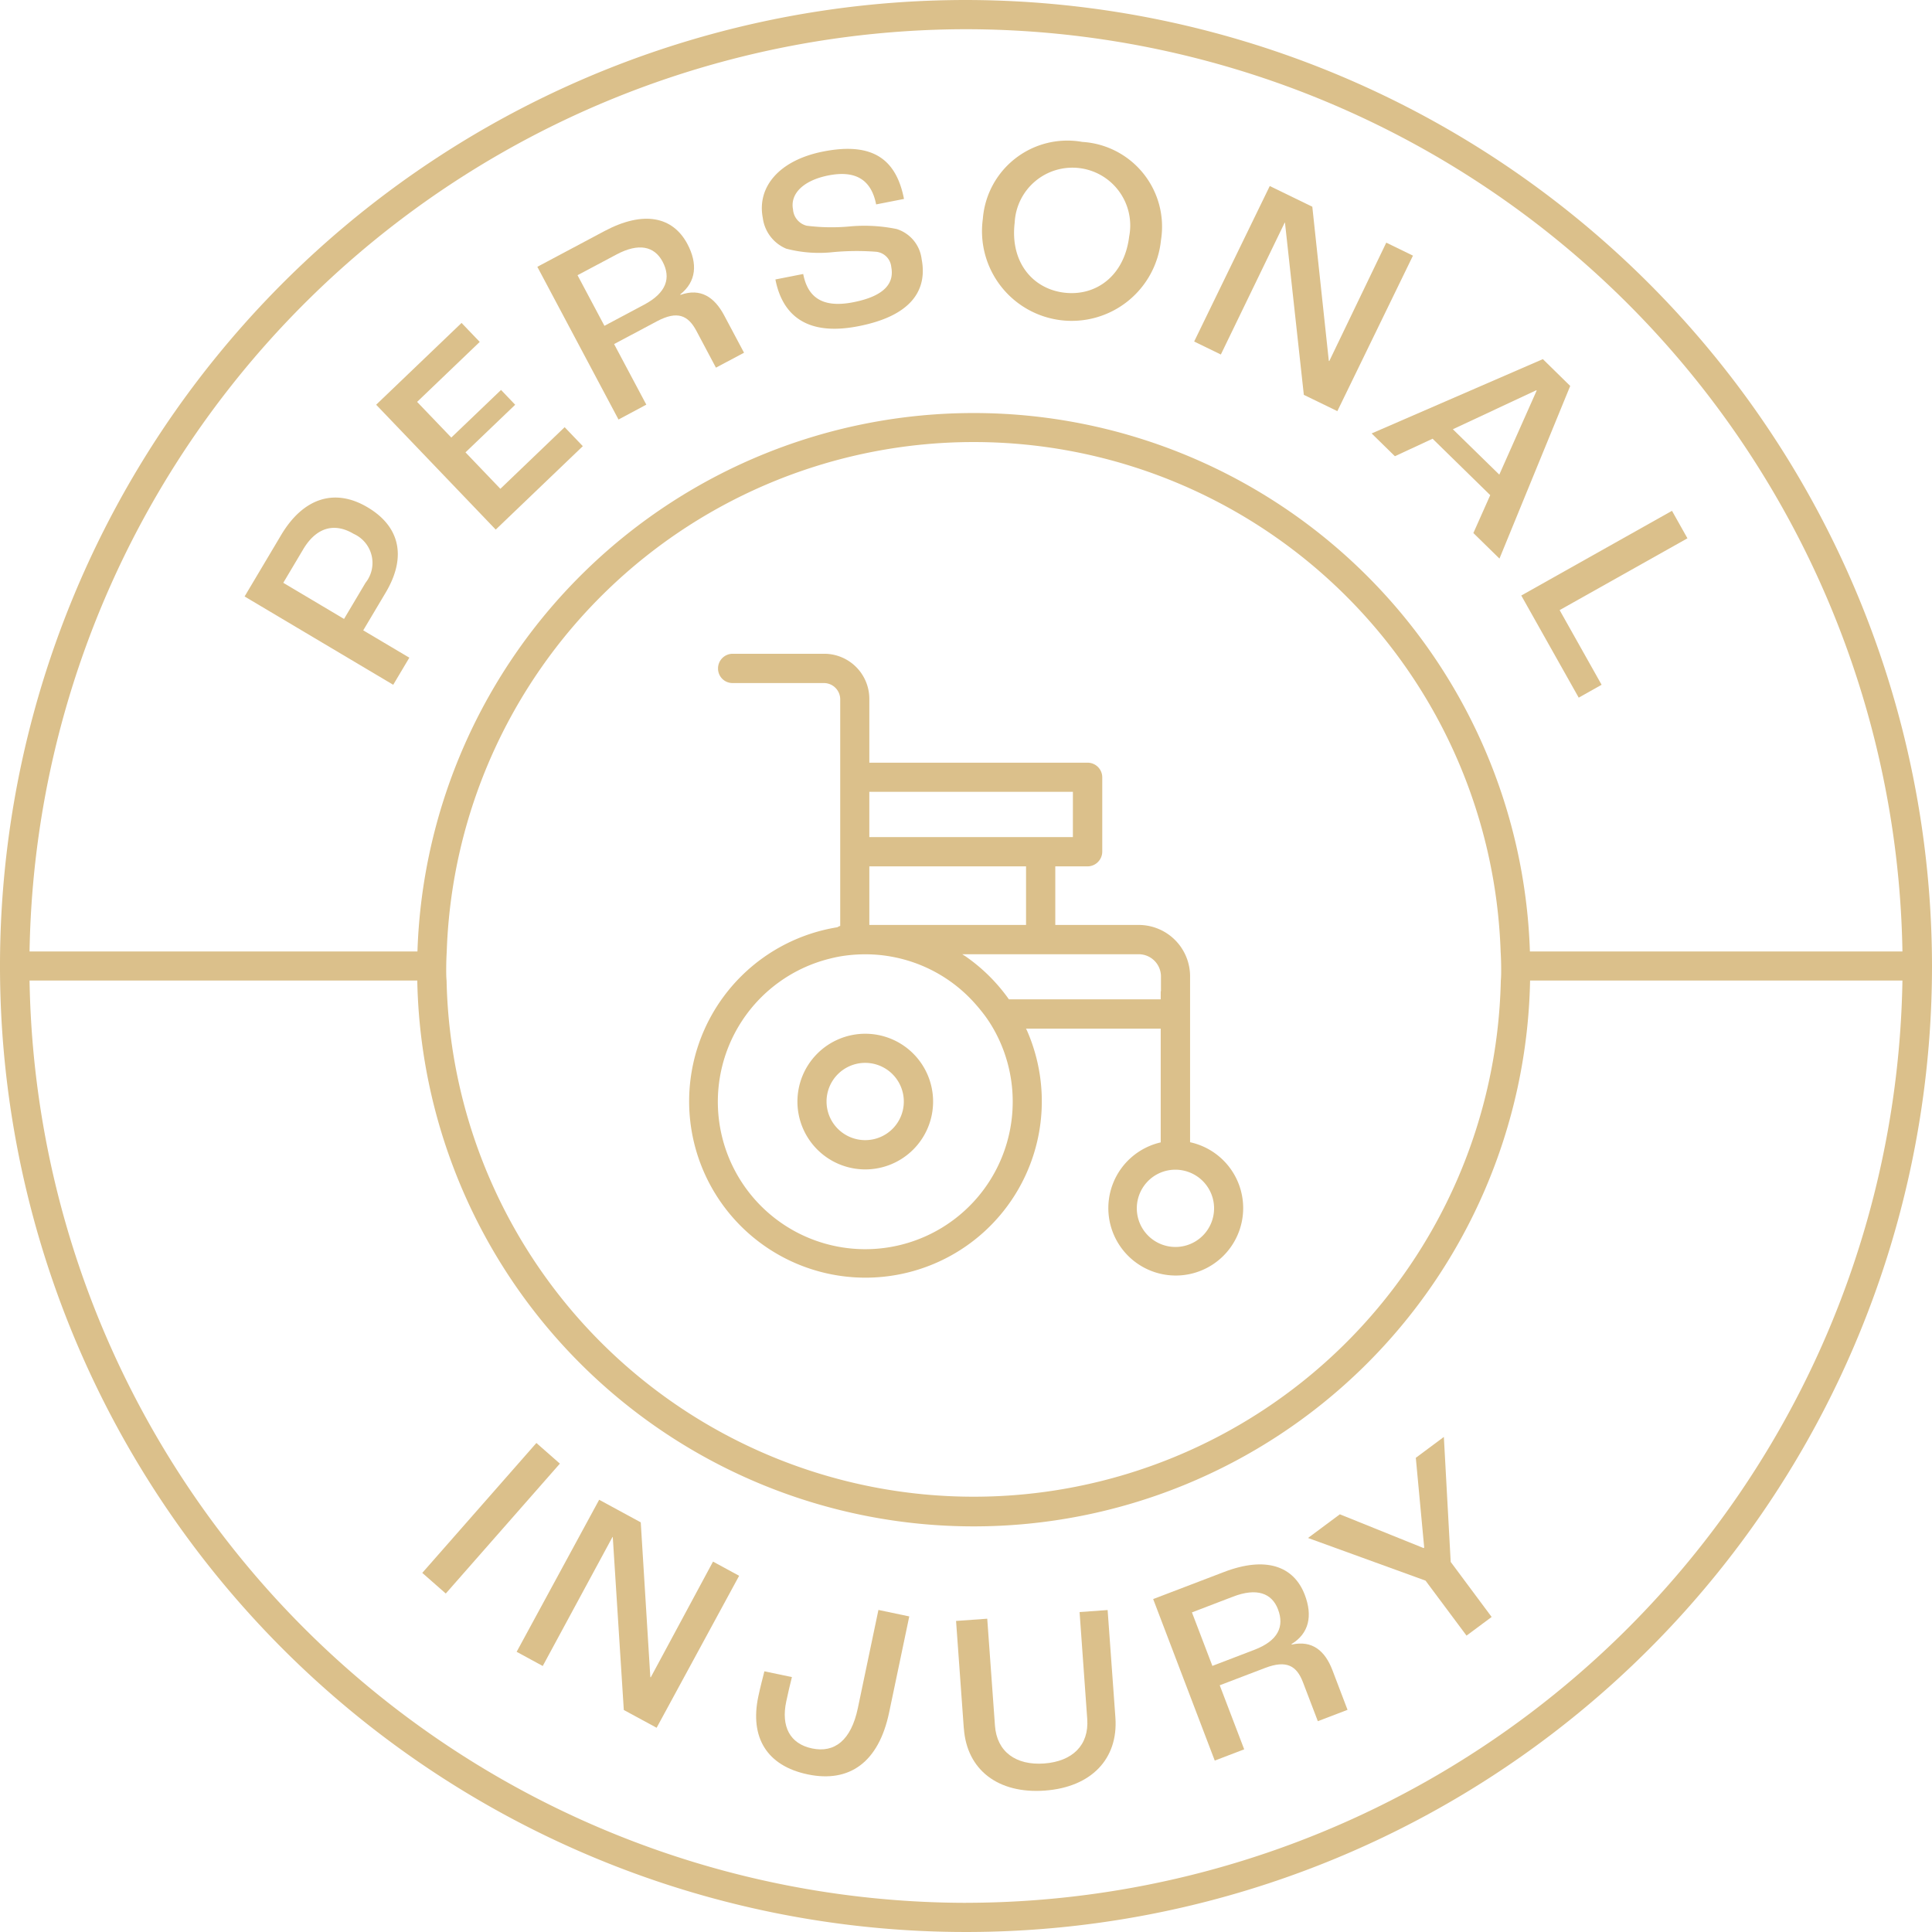 <svg id="Group_51" data-name="Group 51" xmlns="http://www.w3.org/2000/svg" xmlns:xlink="http://www.w3.org/1999/xlink" width="141.272" height="141.273" viewBox="0 0 141.272 141.273">
  <defs>
    <clipPath id="clip-path">
      <rect id="Rectangle_12" data-name="Rectangle 12" width="141.272" height="141.273" fill="#dbc08b"/>
    </clipPath>
  </defs>
  <rect id="Rectangle_11" data-name="Rectangle 11" width="12.643" height="2.287" transform="translate(30.878 115.013) rotate(-48.706)" fill="#dbc08b"/>
  <path id="Path_93" data-name="Path 93" d="M37.305,90.778l3.041,1.651.7,11.315.033.017L45.631,95.3l1.909,1.037-6.033,11.113-2.4-1.3L38.3,93.5,38.28,93.5l-5.1,9.433-1.909-1.037Z" transform="translate(6.507 18.888)" fill="#dbc08b"/>
  <g id="Group_50" data-name="Group 50" transform="translate(0 0)">
    <g id="Group_49" data-name="Group 49" clip-path="url(#clip-path)">
      <path id="Path_94" data-name="Path 94" d="M45.925,103.783c.133-.639.337-1.419.446-1.848l2.013.422c-.111.428-.279,1.139-.418,1.8-.378,1.8.259,3.076,1.893,3.418s2.85-.579,3.346-2.948l1.505-7.18,2.255.474-1.474,7.03c-.765,3.646-2.907,5.158-5.952,4.521-2.988-.627-4.242-2.7-3.615-5.684" transform="translate(9.523 20.275)" fill="#dbc08b"/>
      <path id="Path_95" data-name="Path 95" d="M58.435,106.11l-.567-7.86,2.28-.164.565,7.822c.139,1.916,1.54,2.913,3.592,2.765,2.069-.15,3.294-1.336,3.155-3.253L66.9,97.6l2.051-.147.568,7.858c.219,3.03-1.771,5.1-5.164,5.344-3.413.246-5.7-1.516-5.916-4.545" transform="translate(12.041 20.277)" fill="#dbc08b"/>
      <path id="Path_96" data-name="Path 96" d="M69.8,97.225l5.187-1.982c3.032-1.159,5.094-.445,5.9,1.673.582,1.525.317,2.82-.97,3.6l.013.036c1.52-.332,2.442.466,2.983,1.885l1.1,2.888-2.172.83-1.09-2.853c-.453-1.184-1.184-1.645-2.763-1.041l-3.321,1.268,1.789,4.684-2.153.823Zm7.4,3.711c1.741-.664,2.207-1.706,1.728-2.962-.453-1.185-1.554-1.587-3.276-.93L72.636,98.2l1.494,3.912Z" transform="translate(14.522 19.702)" fill="#dbc08b"/>
      <path id="Path_97" data-name="Path 97" d="M87.765,97.481l-8.593-3.119L81.5,92.631,87.622,95.1l.046-.035L87.054,88.5l2.051-1.526.5,9.139,2.994,4.025-1.836,1.364Z" transform="translate(16.473 18.098)" fill="#dbc08b"/>
      <path id="Path_98" data-name="Path 98" d="M14.805,37.349l2.671-4.49c1.6-2.693,3.9-3.472,6.325-2.028,2.362,1.4,2.872,3.629,1.319,6.238L23.48,39.826l3.371,2-1.179,1.981Zm8.843-1a2.329,2.329,0,0,0-.867-3.578c-1.436-.855-2.75-.452-3.693,1.134L17.634,36.35l4.443,2.642Z" transform="translate(3.08 6.266)" fill="#dbc08b"/>
      <path id="Path_99" data-name="Path 99" d="M22.768,25.527l6.245-5.98,1.329,1.387-4.579,4.386,2.5,2.608L31.9,24.447l1.035,1.082L29.3,29.011l2.551,2.665,4.7-4.506,1.329,1.388-6.369,6.1Z" transform="translate(4.737 4.067)" fill="#dbc08b"/>
      <path id="Path_100" data-name="Path 100" d="M32.524,16.755l4.9-2.608c2.869-1.525,5-1.07,6.069.931.767,1.442.661,2.762-.518,3.693l.017.035c1.467-.519,2.481.161,3.194,1.5l1.452,2.731-2.054,1.092-1.434-2.7c-.6-1.121-1.38-1.487-2.872-.695l-3.141,1.67,2.356,4.43L38.46,27.922Zm7.808,2.77c1.645-.875,1.98-1.967,1.348-3.154-.6-1.12-1.737-1.384-3.366-.518l-2.851,1.516,1.967,3.7Z" transform="translate(6.767 2.755)" fill="#dbc08b"/>
      <path id="Path_101" data-name="Path 101" d="M47.1,18.56l2.037-.4c.308,1.585,1.277,2.531,3.653,2.067,2.527-.493,2.984-1.561,2.786-2.579a1.232,1.232,0,0,0-1.117-1.114,18.573,18.573,0,0,0-3.147.028,9.484,9.484,0,0,1-3.418-.254,2.83,2.83,0,0,1-1.712-2.251C45.744,11.8,47.378,9.833,50.621,9.2c3.677-.719,5.332.643,5.886,3.472l-2.037.4c-.358-1.83-1.527-2.5-3.47-2.123-1.866.364-2.829,1.354-2.608,2.486a1.324,1.324,0,0,0,1,1.195,14.4,14.4,0,0,0,3.142.053,11.7,11.7,0,0,1,3.443.19,2.633,2.633,0,0,1,1.818,2.189c.39,2-.414,4.1-4.639,4.919-4.111.8-5.61-1.156-6.051-3.419" transform="translate(9.595 1.875)" fill="#dbc08b"/>
      <path id="Path_102" data-name="Path 102" d="M59.5,14.226A6.2,6.2,0,0,1,66.774,8.6a6.209,6.209,0,0,1,5.75,7.193A6.56,6.56,0,1,1,59.5,14.226m10.7,1.288a4.227,4.227,0,1,0-8.372-1.008c-.347,2.879,1.313,4.84,3.621,5.117,2.327.28,4.4-1.23,4.751-4.11" transform="translate(12.368 1.777)" fill="#dbc08b"/>
      <path id="Path_103" data-name="Path 103" d="M77.809,11.26l3.111,1.513,1.207,11.27.034.017L86.328,15.4l1.952.95-5.529,11.37L80.3,26.529,78.921,13.937l-.017-.008L74.232,23.58l-1.952-.95Z" transform="translate(15.039 2.343)" fill="#dbc08b"/>
      <path id="Path_104" data-name="Path 104" d="M91.695,31.683,87.48,27.558l-2.757,1.279-1.7-1.666,12.52-5.434,2,1.962L92.37,36.322l-1.908-1.868Zm.663-1.5,2.731-6.143-.027-.027-6.1,2.851Z" transform="translate(17.274 4.523)" fill="#dbc08b"/>
      <path id="Path_105" data-name="Path 105" d="M103.1,30.919l1.13,2.01L94.885,38.18l3.069,5.459-1.674.941-4.2-7.467Z" transform="translate(19.159 6.433)" fill="#dbc08b"/>
      <path id="Path_106" data-name="Path 106" d="M70.636,0a70.636,70.636,0,1,0,70.636,70.636A70.717,70.717,0,0,0,70.636,0m0,2.136A68.567,68.567,0,0,1,139.11,69.573H111.87a40.694,40.694,0,0,0-81.345,0H2.161A68.568,68.568,0,0,1,70.636,2.136M32.628,70.9c0-.446.013-.893.039-1.326a38.553,38.553,0,0,1,77.062,0c.027.434.04.881.04,1.326,0,.263,0,.539-.027.8a38.552,38.552,0,0,1-77.087,0c-.027-.263-.027-.539-.027-.8m38.008,68.239A68.57,68.57,0,0,1,2.161,71.7H30.512a40.693,40.693,0,0,0,81.371,0H139.11a68.568,68.568,0,0,1-68.475,67.437" transform="translate(0 0)" fill="#dbc08b"/>
      <path id="Path_107" data-name="Path 107" d="M53.222,62.571a4.96,4.96,0,1,0,4.965,4.954,4.958,4.958,0,0,0-4.965-4.954m0,7.779a2.825,2.825,0,1,1,2.824-2.824,2.818,2.818,0,0,1-2.824,2.824" transform="translate(10.043 13.019)" fill="#dbc08b"/>
      <path id="Path_108" data-name="Path 108" d="M78.347,75.286V65.92l0-.016V63.158A3.757,3.757,0,0,0,74.591,59.4h-6.1V55.117h2.356a1.082,1.082,0,0,0,1.078-1.078V48.6a1.071,1.071,0,0,0-1.078-1.064H54.893V42.871a3.3,3.3,0,0,0-3.285-3.3H44.894a1.071,1.071,0,0,0-1.064,1.078,1.059,1.059,0,0,0,1.064,1.064h6.714a1.194,1.194,0,0,1,1.156,1.156v16.6a1.075,1.075,0,0,0-.211.1A12.894,12.894,0,1,0,66.429,67.14c-.024-.054-.053-.105-.079-.158H76.2V75.3a4.93,4.93,0,1,0,2.142-.013m-1.064,7.66a2.827,2.827,0,0,1-1.078-5.44,2.833,2.833,0,0,1,2.142,0,2.824,2.824,0,0,1-1.064,5.44m-11.9-10.63A10.781,10.781,0,1,1,52.029,61.858a9.6,9.6,0,0,1,1.078-.211,11.184,11.184,0,0,1,1.485-.1,10.518,10.518,0,0,1,1.839.157A10.709,10.709,0,0,1,62.487,65a13.356,13.356,0,0,1,.881,1.064,10.062,10.062,0,0,1,.684,1.078,10.763,10.763,0,0,1,1.326,5.177m4.4-19.341H54.892V49.664H69.779ZM65.1,64.84a12.859,12.859,0,0,0-3.166-3.14c-.079-.056-.166-.1-.246-.158h12.9a1.627,1.627,0,0,1,1.63,1.616v1.091H76.2v.591ZM66.353,59.4H54.893V55.117h11.46Z" transform="translate(8.674 8.234)" fill="#dbc08b"/>
    </g>
  </g>
</svg>
